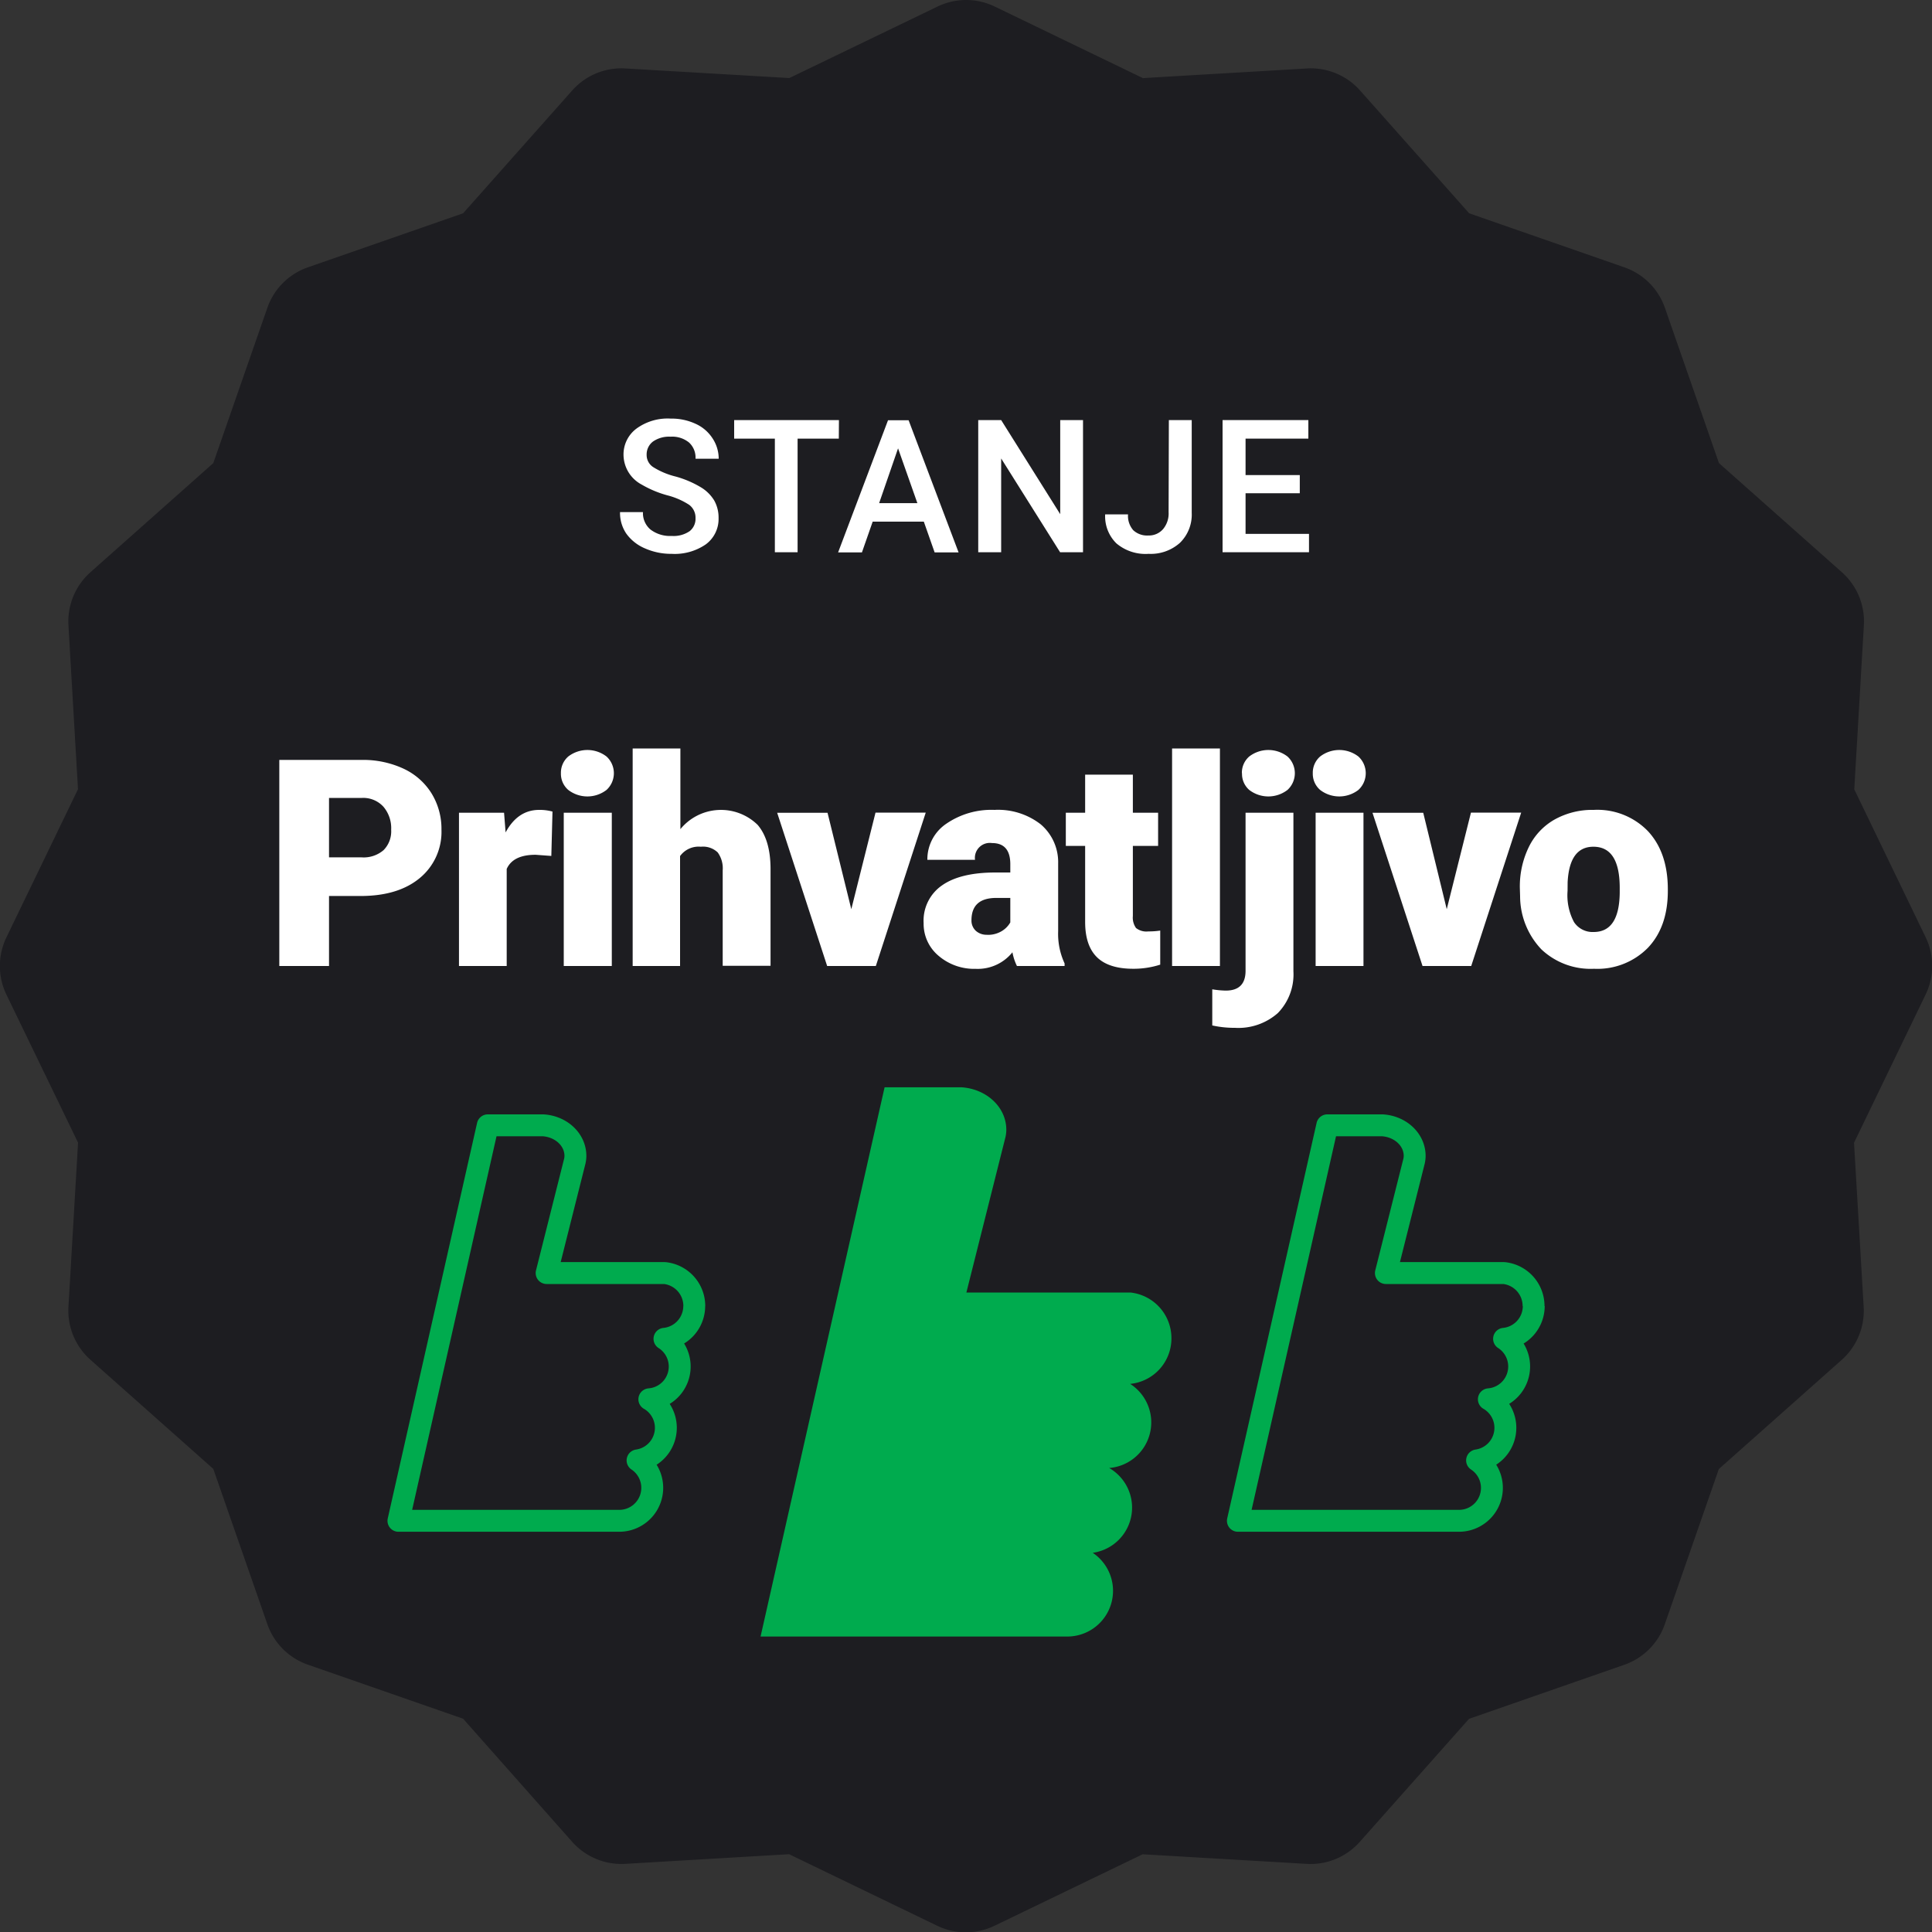 <svg id="Layer_1" data-name="Layer 1" xmlns="http://www.w3.org/2000/svg" viewBox="0 0 300 300"><rect x="0" y="0" width="300" height="300" fill="#333333" stroke="none"/><defs><style>.cls-1{fill:#1d1d21;}.cls-2{fill:#fff;}.cls-3{fill:#00ab4e;}.cls-4{fill:none;stroke:#00ab4e;stroke-linejoin:round;stroke-width:3.4px;}</style></defs><path class="cls-1" d="M299,154.45l-11.11,23,1.5,25.47a10.22,10.22,0,0,1-3.42,8.25l-19.07,16.94-8.39,24.1a10.21,10.21,0,0,1-6.3,6.3l-24.1,8.39L211.15,286a10.21,10.21,0,0,1-8.26,3.42l-25.46-1.49-23,11.1a10.22,10.22,0,0,1-8.9,0l-23-11.11-25.47,1.5A10.22,10.22,0,0,1,88.85,286L71.91,266.88l-24.1-8.39a10.21,10.21,0,0,1-6.3-6.3l-8.39-24.1L14.05,211.15a10.21,10.21,0,0,1-3.42-8.26l1.49-25.46L1,154.45a10.22,10.22,0,0,1,0-8.9l11.11-23L10.63,97.1a10.22,10.22,0,0,1,3.42-8.25L33.12,71.91l8.39-24.1a10.21,10.21,0,0,1,6.3-6.3l24.1-8.39L88.85,14.05a10.21,10.21,0,0,1,8.26-3.42l25.46,1.49,23-11.1a10.22,10.22,0,0,1,8.9,0l23,11.11,25.47-1.5a10.22,10.22,0,0,1,8.25,3.42l16.94,19.07,24.1,8.39a10.21,10.21,0,0,1,6.3,6.3l8.39,24.1L286,88.85a10.21,10.21,0,0,1,3.42,8.26l-1.49,25.46,11.1,23A10.22,10.22,0,0,1,299,154.45Z"/><path class="cls-2" d="M108,80.46a2.48,2.48,0,0,0-1-2.08,11.44,11.44,0,0,0-3.43-1.48,16.57,16.57,0,0,1-3.94-1.66,5.28,5.28,0,0,1-2.81-4.6,5,5,0,0,1,2-4.08A8.2,8.2,0,0,1,104.15,65a8.82,8.82,0,0,1,3.82.79A6.1,6.1,0,0,1,110.6,68a5.75,5.75,0,0,1,1,3.23H108a3.17,3.17,0,0,0-1-2.51,4.13,4.13,0,0,0-2.88-.91,4.39,4.39,0,0,0-2.71.74,2.51,2.51,0,0,0-1,2.09,2.23,2.23,0,0,0,1,1.88A11.89,11.89,0,0,0,104.93,74a15.78,15.78,0,0,1,3.84,1.63,6.07,6.07,0,0,1,2.13,2.08,5.42,5.42,0,0,1,.68,2.75,4.89,4.89,0,0,1-2,4.08A8.52,8.52,0,0,1,104.28,86a10,10,0,0,1-4.09-.83,6.84,6.84,0,0,1-2.91-2.27,5.68,5.68,0,0,1-1-3.38h3.56a3.32,3.32,0,0,0,1.16,2.7,5,5,0,0,0,3.31,1,4.38,4.38,0,0,0,2.79-.75A2.44,2.44,0,0,0,108,80.46Z"/><path class="cls-2" d="M130.25,68.11h-6.4V85.75h-3.53V68.11H114V65.23h16.27Z"/><path class="cls-2" d="M143.45,81h-7.94l-1.67,4.78h-3.7l7.75-20.52h3.2l7.76,20.52h-3.72Zm-6.94-2.87h5.94l-3-8.51Z"/><path class="cls-2" d="M168.17,85.75h-3.56l-9.15-14.56V85.75H151.9V65.23h3.56l9.17,14.61V65.23h3.54Z"/><path class="cls-2" d="M181.5,65.23h3.55V79.62a6.12,6.12,0,0,1-1.84,4.68A6.79,6.79,0,0,1,178.36,86a7,7,0,0,1-5-1.62,5.87,5.87,0,0,1-1.75-4.51h3.55a3.38,3.38,0,0,0,.81,2.46,3.16,3.16,0,0,0,2.35.82,2.9,2.9,0,0,0,2.29-1,3.78,3.78,0,0,0,.85-2.63Z"/><path class="cls-2" d="M201.83,76.59h-8.42V82.9h9.85v2.85H189.84V65.23h13.32v2.88h-9.75v5.66h8.42Z"/><path class="cls-2" d="M51.09,139.13V150H43.37V118H56.15a14.88,14.88,0,0,1,6.49,1.35A10.16,10.16,0,0,1,67,123.18a10.52,10.52,0,0,1,1.55,5.66,9.29,9.29,0,0,1-3.35,7.49q-3.36,2.8-9.21,2.8Zm0-6h5.06a4.74,4.74,0,0,0,3.41-1.12,4.15,4.15,0,0,0,1.18-3.17,5.12,5.12,0,0,0-1.21-3.58,4.23,4.23,0,0,0-3.3-1.36H51.09Z"/><path class="cls-2" d="M85.61,132.91l-2.44-.18c-2.34,0-3.83.73-4.49,2.2V150H71.27V126.2h7l.24,3.06c1.25-2.33,3-3.5,5.21-3.5a7.5,7.5,0,0,1,2.07.26Z"/><path class="cls-2" d="M87.1,120.07a3.32,3.32,0,0,1,1.14-2.6,4.87,4.87,0,0,1,5.94,0,3.52,3.52,0,0,1,0,5.19,4.87,4.87,0,0,1-5.94,0A3.3,3.3,0,0,1,87.1,120.07ZM95,150H87.54V126.2H95Z"/><path class="cls-2" d="M105.65,128.75a8.14,8.14,0,0,1,12-.66q2,2.34,2,6.88v15h-7.43V135.15a4.2,4.2,0,0,0-.77-2.78,3.29,3.29,0,0,0-2.62-.89,3.56,3.56,0,0,0-3.23,1.45V150H98.24V116.22h7.41Z"/><path class="cls-2" d="M132.19,141.18l3.76-15h7.8L136,150h-7.56l-7.76-23.79h7.82Z"/><path class="cls-2" d="M157.91,150a8.23,8.23,0,0,1-.7-2.13,6.91,6.91,0,0,1-5.72,2.57,8.48,8.48,0,0,1-5.72-2,6.47,6.47,0,0,1-2.35-5.11,6.65,6.65,0,0,1,2.86-5.85q2.85-2,8.31-2h2.29V134.2c0-2.2-.95-3.29-2.84-3.29a2.32,2.32,0,0,0-2.64,2.6H144a6.66,6.66,0,0,1,2.94-5.6,12.34,12.34,0,0,1,7.48-2.15A10.79,10.79,0,0,1,161.6,128a7.71,7.71,0,0,1,2.71,6.09V144.6a10.88,10.88,0,0,0,1,5V150Zm-4.64-4.84a4.12,4.12,0,0,0,2.3-.59,3.7,3.7,0,0,0,1.31-1.34v-3.8h-2.16c-2.58,0-3.87,1.15-3.87,3.47a2.15,2.15,0,0,0,.68,1.64A2.48,2.48,0,0,0,153.27,145.15Z"/><path class="cls-2" d="M175.91,120.29v5.91h3.92v5.15h-3.92v10.88a2.8,2.8,0,0,0,.49,1.87,2.59,2.59,0,0,0,1.91.53,11.87,11.87,0,0,0,1.85-.13v5.29a13.58,13.58,0,0,1-4.18.64q-3.82,0-5.65-1.8t-1.83-5.48v-11.8h-3V126.2h3v-5.91Z"/><path class="cls-2" d="M189.43,150H182V116.22h7.43Z"/><path class="cls-2" d="M200.84,126.2v24.61a8.59,8.59,0,0,1-2.42,6.5,9.26,9.26,0,0,1-6.68,2.29,15.78,15.78,0,0,1-3.5-.37v-5.61a14.54,14.54,0,0,0,2.09.2q3.07,0,3.08-3.06V126.2Zm-8-6.13a3.32,3.32,0,0,1,1.14-2.6,4.87,4.87,0,0,1,5.94,0,3.52,3.52,0,0,1,0,5.19,4.87,4.87,0,0,1-5.94,0A3.3,3.3,0,0,1,192.86,120.07Z"/><path class="cls-2" d="M203.85,120.07a3.32,3.32,0,0,1,1.14-2.6,4.87,4.87,0,0,1,5.94,0,3.52,3.52,0,0,1,0,5.19,4.87,4.87,0,0,1-5.94,0A3.3,3.3,0,0,1,203.85,120.07ZM211.72,150h-7.43V126.2h7.43Z"/><path class="cls-2" d="M224.65,141.18l3.76-15h7.8L228.45,150h-7.56l-7.77-23.79H221Z"/><path class="cls-2" d="M236,137.88a14,14,0,0,1,1.39-6.35,9.85,9.85,0,0,1,4-4.27,12,12,0,0,1,6.09-1.5,10.92,10.92,0,0,1,8.42,3.31q3.07,3.31,3.08,9v.27q0,5.57-3.09,8.83a11,11,0,0,1-8.37,3.26,11.12,11.12,0,0,1-8.16-3,12,12,0,0,1-3.32-8.26Zm7.41.46a8.85,8.85,0,0,0,1,4.84,3.45,3.45,0,0,0,3.05,1.54c2.64,0,4-2,4.05-6.1v-.74q0-6.4-4.09-6.4-3.72,0-4,5.52Z"/><path class="cls-3" d="M181.9,207.8a7.13,7.13,0,0,0-6.37-7.1H150.06l6.08-24.18a5.5,5.5,0,0,0,.12-1.08c0-3.54-3.09-6.37-7-6.61h-11.9L118.1,254.12h47.68a7.1,7.1,0,0,0,3.9-13,7.09,7.09,0,0,0,2.55-13.17,7.1,7.1,0,0,0,3.26-13.06,7.09,7.09,0,0,0,6.41-7.06"/><path class="cls-4" d="M238.13,202.8a5.14,5.14,0,0,0-4.59-5.12H215.2l4.38-17.4a4.05,4.05,0,0,0,.09-.78c0-2.55-2.22-4.58-5-4.76h-8.57l-13.88,61.41h34.33a5.11,5.11,0,0,0,2.81-9.38,5.11,5.11,0,0,0,1.83-9.49,5.11,5.11,0,0,0,2.36-9.39,5.11,5.11,0,0,0,4.61-5.09"/><path class="cls-4" d="M107.81,202.8a5.14,5.14,0,0,0-4.59-5.12H84.88l4.38-17.4a4.05,4.05,0,0,0,.09-.78c0-2.55-2.22-4.58-5-4.76H75.74L61.87,236.15H96.2A5.12,5.12,0,0,0,99,226.77a5.11,5.11,0,0,0,1.83-9.49,5.1,5.1,0,0,0,2.35-9.39,5.12,5.12,0,0,0,4.62-5.09"/></svg>